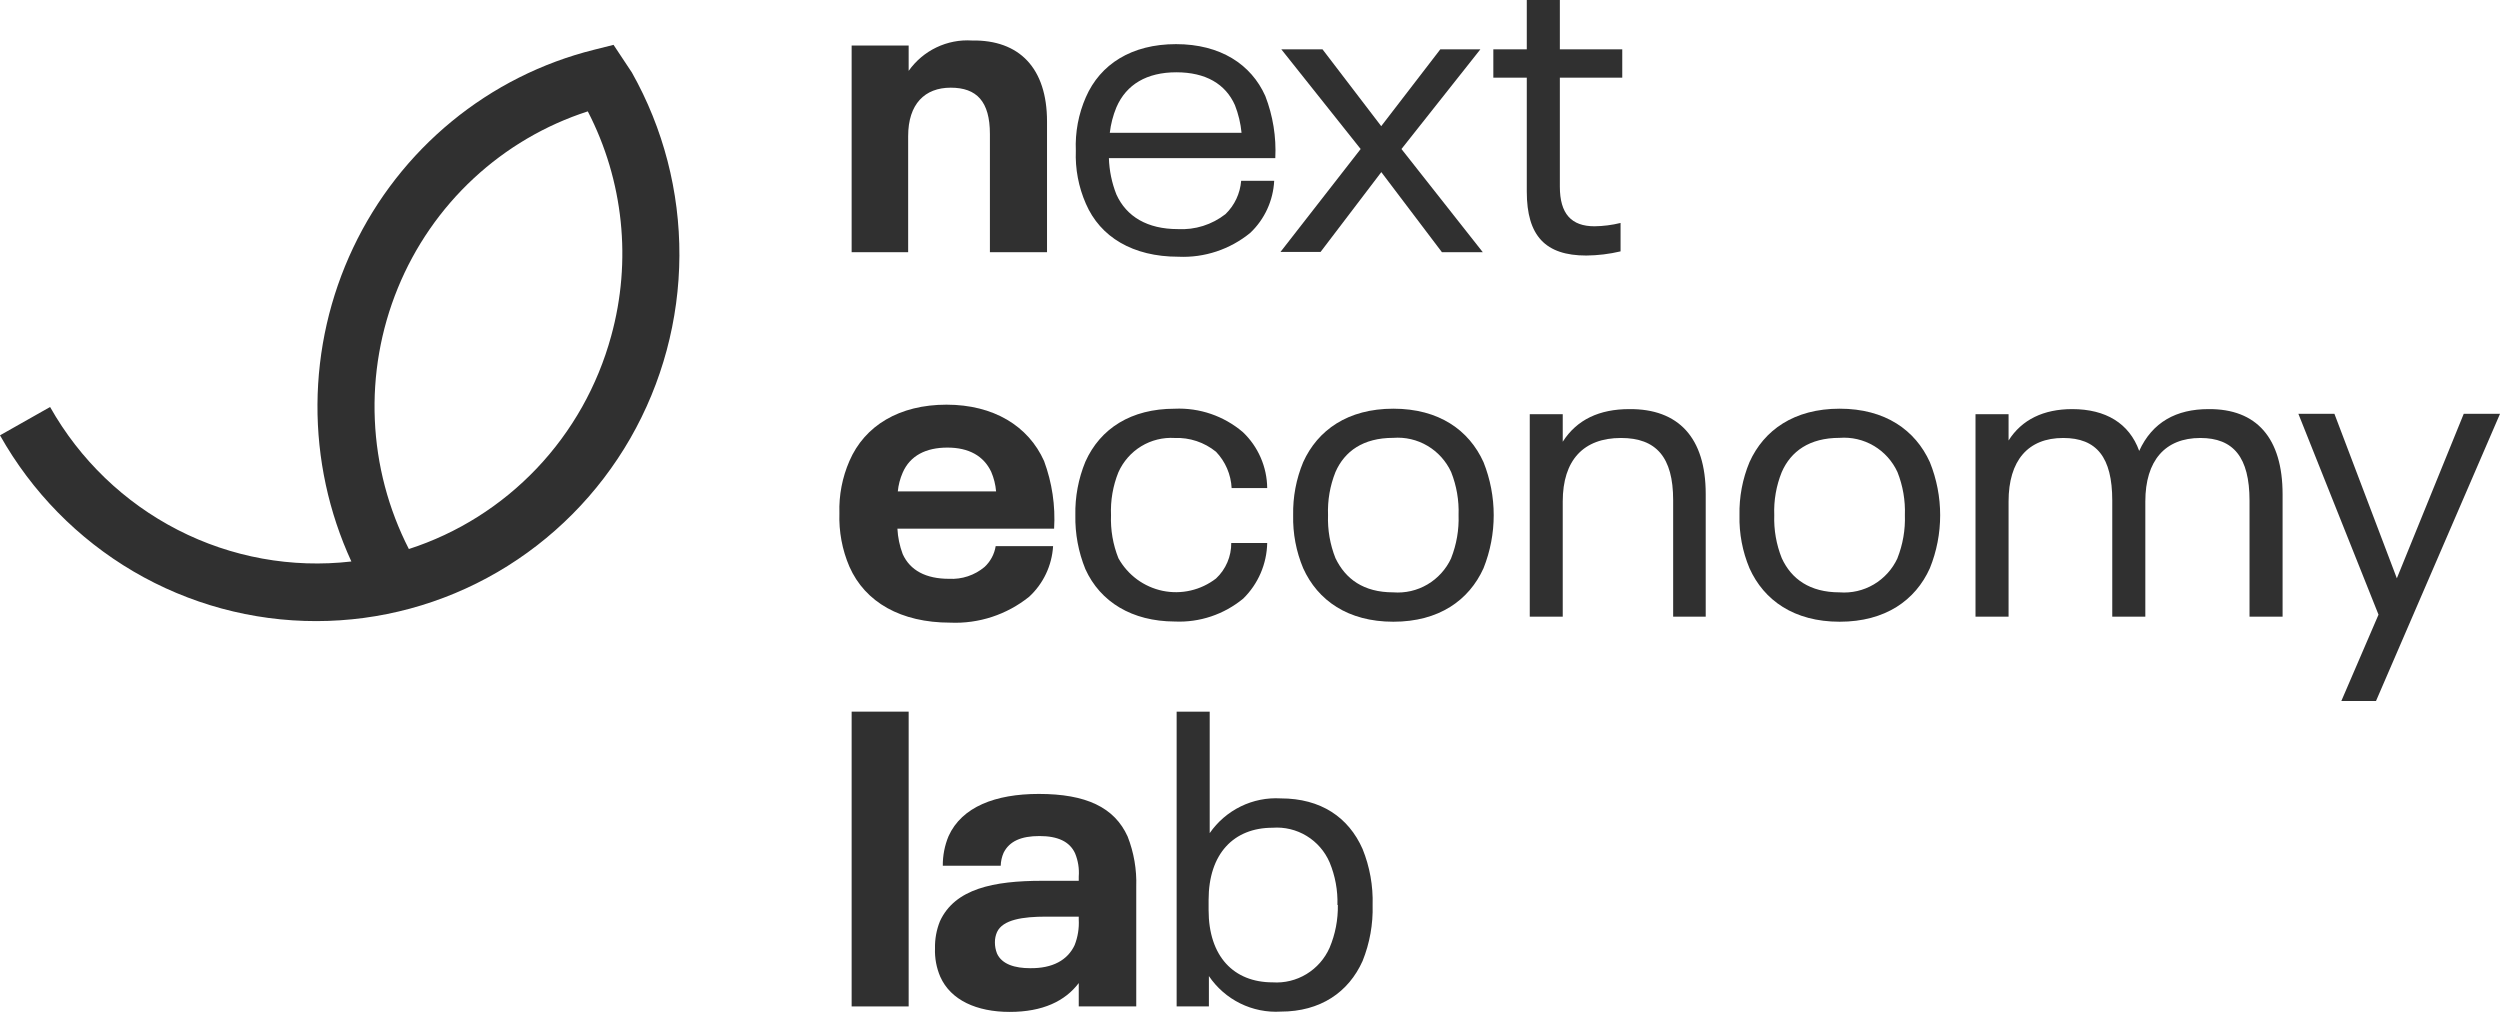<?xml version="1.0" encoding="UTF-8"?> <svg xmlns="http://www.w3.org/2000/svg" width="84" height="34" viewBox="0 0 84 34" fill="none"><g clip-path="url(#clip0_92_1903)"><path d="M10.634 20.869C8.474 20.872 6.351 20.296 4.483 19.2C2.615 18.103 1.068 16.525 0 14.627L1.683 13.675C2.682 15.446 4.174 16.882 5.974 17.805C7.773 18.728 9.801 19.097 11.806 18.866C11.045 17.212 10.656 15.409 10.667 13.586C10.678 11.763 11.088 9.965 11.868 8.321C12.648 6.677 13.779 5.228 15.179 4.078C16.579 2.928 18.214 2.106 19.966 1.67L20.615 1.507L21.231 2.436C22.287 4.311 22.838 6.433 22.828 8.59C22.818 10.748 22.249 12.865 21.177 14.731C20.104 16.596 18.566 18.145 16.716 19.222C14.866 20.299 12.769 20.867 10.634 20.869ZM19.75 3.742C18.322 4.203 17.011 4.974 15.908 6C14.805 7.026 13.937 8.284 13.365 9.684C12.793 11.084 12.529 12.594 12.594 14.107C12.658 15.621 13.049 17.102 13.738 18.447C15.37 17.92 16.846 16.989 18.033 15.74C19.22 14.491 20.079 12.963 20.535 11.293C21.233 8.767 20.952 6.067 19.75 3.742Z" fill="#303030"></path><path d="M35.18 4.082V8.474H33.261V4.504C33.261 3.408 32.816 2.946 31.945 2.946C31.073 2.946 30.514 3.493 30.514 4.575V8.474H28.615V1.531H30.531V2.381C30.77 2.043 31.091 1.772 31.462 1.594C31.834 1.415 32.244 1.335 32.655 1.361C34.247 1.333 35.18 2.286 35.18 4.082Z" fill="#303030"></path><path d="M41.703 6.075H42.813C42.779 6.741 42.491 7.368 42.009 7.824C41.328 8.381 40.468 8.667 39.592 8.626C38.067 8.626 36.969 7.967 36.485 6.844C36.239 6.284 36.124 5.674 36.148 5.061C36.122 4.445 36.237 3.83 36.485 3.265C36.969 2.156 38.023 1.483 39.514 1.483C41.006 1.483 42.039 2.163 42.514 3.225C42.771 3.889 42.886 4.601 42.85 5.313H37.259C37.272 5.732 37.357 6.146 37.511 6.534C37.848 7.279 38.552 7.698 39.578 7.698C40.154 7.729 40.721 7.551 41.177 7.194C41.482 6.899 41.669 6.501 41.703 6.075ZM37.511 3.606C37.398 3.879 37.323 4.168 37.289 4.463H41.716C41.685 4.144 41.611 3.832 41.494 3.534C41.177 2.82 40.511 2.429 39.525 2.429C38.538 2.429 37.845 2.833 37.511 3.606Z" fill="#303030"></path><path d="M45.718 5.007L43.052 1.657H44.436L46.409 4.239L48.395 1.657H49.741L47.089 5.007L49.822 8.474H48.449L46.412 5.783L44.372 8.464H43.025L45.718 5.007Z" fill="#303030"></path><path d="M51.3 6.439V2.609H50.176V1.657H51.3V0H52.411V1.657H54.508V2.609H52.411V6.273C52.411 7.184 52.798 7.603 53.576 7.603C53.871 7.599 54.164 7.562 54.451 7.491V8.446C54.074 8.536 53.687 8.582 53.3 8.586C51.926 8.586 51.3 7.926 51.3 6.439Z" fill="#303030"></path><path d="M33.455 18.349H35.384C35.345 19 35.057 19.61 34.58 20.05C33.828 20.654 32.886 20.963 31.927 20.921C30.277 20.921 29.069 20.24 28.54 19.039C28.297 18.473 28.183 17.86 28.204 17.243C28.185 16.641 28.3 16.043 28.54 15.491C29.055 14.297 30.223 13.597 31.802 13.597C33.381 13.597 34.553 14.311 35.081 15.491C35.35 16.217 35.465 16.991 35.418 17.764H30.153C30.168 18.056 30.228 18.344 30.331 18.618C30.58 19.165 31.109 19.448 31.886 19.448C32.32 19.472 32.747 19.33 33.081 19.05C33.28 18.865 33.412 18.618 33.455 18.349ZM30.331 15.879C30.243 16.08 30.187 16.293 30.166 16.512H33.469C33.45 16.284 33.394 16.061 33.304 15.852C33.051 15.318 32.553 15.039 31.832 15.039C31.112 15.039 30.58 15.308 30.331 15.879Z" fill="#303030"></path><path d="M36.468 19.121C36.235 18.548 36.12 17.932 36.132 17.311C36.119 16.696 36.234 16.084 36.468 15.515C36.97 14.393 38.01 13.733 39.468 13.733C40.303 13.695 41.121 13.975 41.76 14.519C42.015 14.76 42.219 15.052 42.359 15.375C42.5 15.698 42.575 16.047 42.578 16.4H41.383C41.36 15.942 41.173 15.508 40.858 15.179C40.465 14.86 39.971 14.696 39.468 14.716C39.075 14.692 38.684 14.789 38.346 14.994C38.009 15.199 37.742 15.503 37.579 15.866C37.394 16.324 37.309 16.817 37.33 17.311C37.311 17.806 37.396 18.299 37.579 18.757C37.735 19.037 37.949 19.279 38.205 19.468C38.461 19.656 38.755 19.787 39.065 19.852C39.376 19.916 39.697 19.913 40.006 19.841C40.316 19.77 40.606 19.632 40.858 19.438C41.021 19.286 41.151 19.101 41.239 18.895C41.327 18.69 41.372 18.468 41.37 18.244H42.578C42.564 18.949 42.275 19.62 41.774 20.111C41.126 20.647 40.304 20.922 39.468 20.883C38.041 20.877 36.97 20.23 36.468 19.121Z" fill="#303030"></path><path d="M43.787 19.093C43.551 18.53 43.436 17.923 43.45 17.311C43.438 16.7 43.552 16.092 43.787 15.528C44.275 14.45 45.288 13.732 46.817 13.732C48.345 13.732 49.358 14.45 49.846 15.528C50.303 16.672 50.303 17.95 49.846 19.093C49.358 20.172 48.345 20.89 46.817 20.89C45.288 20.89 44.275 20.172 43.787 19.093ZM48.759 18.753C48.94 18.294 49.025 17.802 49.008 17.308C49.026 16.813 48.941 16.321 48.759 15.862C48.589 15.493 48.312 15.185 47.964 14.98C47.616 14.774 47.215 14.681 46.813 14.712C45.803 14.712 45.177 15.161 44.871 15.862C44.688 16.32 44.603 16.813 44.622 17.308C44.604 17.802 44.689 18.294 44.871 18.753C45.208 19.454 45.814 19.903 46.813 19.903C47.215 19.934 47.616 19.842 47.963 19.637C48.311 19.432 48.589 19.125 48.759 18.757V18.753Z" fill="#303030"></path><path d="M57.312 16.597V20.72H56.218V16.804C56.218 15.362 55.649 14.716 54.467 14.716C53.205 14.716 52.508 15.461 52.508 16.849V20.72H51.4V13.916H52.508V14.842C52.983 14.097 53.743 13.746 54.746 13.746C56.393 13.733 57.312 14.702 57.312 16.597Z" fill="#303030"></path><path d="M58.783 19.093C58.547 18.53 58.432 17.923 58.447 17.311C58.434 16.7 58.548 16.092 58.783 15.528C59.268 14.45 60.285 13.732 61.813 13.732C63.341 13.732 64.354 14.45 64.843 15.528C65.305 16.671 65.305 17.951 64.843 19.093C64.358 20.172 63.344 20.89 61.813 20.89C60.281 20.89 59.268 20.172 58.783 19.093ZM63.755 18.753C63.936 18.294 64.021 17.802 64.004 17.308C64.022 16.813 63.937 16.321 63.755 15.862C63.585 15.493 63.308 15.185 62.96 14.98C62.612 14.774 62.211 14.681 61.809 14.712C60.8 14.712 60.173 15.161 59.867 15.862C59.682 16.32 59.596 16.813 59.615 17.308C59.598 17.802 59.684 18.295 59.867 18.753C60.187 19.454 60.81 19.903 61.809 19.903C62.211 19.934 62.612 19.842 62.959 19.637C63.307 19.432 63.585 19.125 63.755 18.757V18.753Z" fill="#303030"></path><path d="M76.695 16.61V20.72H75.584V16.821C75.584 15.362 75.042 14.716 73.931 14.716C72.749 14.716 72.083 15.474 72.083 16.849V20.72H70.972V16.821C70.972 15.362 70.447 14.716 69.323 14.716C68.141 14.716 67.488 15.474 67.488 16.849V20.72H66.377V13.916H67.488V14.801C67.932 14.097 68.669 13.746 69.626 13.746C70.75 13.746 71.544 14.223 71.877 15.151C72.319 14.182 73.126 13.746 74.207 13.746C75.82 13.733 76.695 14.716 76.695 16.61Z" fill="#303030"></path><path d="M84.001 13.903L79.834 23.553H78.669L79.918 20.652L77.225 13.903H78.436L80.534 19.431L82.782 13.903H84.001Z" fill="#303030"></path><path d="M28.615 23.911H30.531V33.816H28.615V23.911Z" fill="#303030"></path><path d="M38.178 29.792V33.816H36.246V33.031C35.788 33.636 35.038 34 33.927 34C32.816 34 31.944 33.605 31.594 32.82C31.465 32.52 31.404 32.194 31.416 31.867C31.409 31.555 31.465 31.245 31.581 30.956C32.082 29.86 33.388 29.595 35.011 29.595H36.246V29.452C36.267 29.185 36.224 28.917 36.122 28.67C35.94 28.275 35.539 28.091 34.927 28.091C34.314 28.091 33.917 28.262 33.721 28.653C33.661 28.79 33.628 28.938 33.624 29.088H31.678C31.675 28.746 31.741 28.407 31.873 28.091C32.318 27.112 33.442 26.676 34.903 26.676C36.489 26.676 37.445 27.125 37.889 28.108C38.099 28.644 38.197 29.217 38.178 29.792ZM36.108 31.755C36.215 31.483 36.262 31.19 36.246 30.898V30.799H35.149C34.371 30.799 33.691 30.898 33.499 31.32C33.452 31.427 33.428 31.543 33.429 31.66C33.428 31.789 33.452 31.917 33.499 32.037C33.664 32.405 34.109 32.531 34.61 32.531C35.371 32.541 35.873 32.258 36.108 31.755Z" fill="#303030"></path><path d="M46.12 30.408C46.138 31.052 46.023 31.692 45.783 32.289C45.312 33.34 44.366 33.99 43.033 33.99C42.563 34.018 42.093 33.923 41.67 33.714C41.247 33.505 40.885 33.189 40.619 32.796V33.816H39.535V23.911H40.646V27.993C40.912 27.609 41.271 27.3 41.689 27.096C42.107 26.891 42.569 26.799 43.033 26.826C44.379 26.826 45.312 27.459 45.783 28.527C46.024 29.123 46.139 29.764 46.12 30.408ZM44.938 30.408C44.953 29.917 44.863 29.429 44.675 28.976C44.515 28.605 44.244 28.294 43.901 28.086C43.558 27.878 43.159 27.782 42.76 27.812C41.454 27.812 40.609 28.683 40.609 30.238V30.578C40.609 32.136 41.454 33.007 42.76 33.007C43.159 33.034 43.556 32.937 43.898 32.729C44.241 32.521 44.512 32.212 44.675 31.843C44.866 31.39 44.96 30.901 44.952 30.408H44.938Z" fill="#303030"></path></g><defs><clipPath id="clip0_92_1903"><rect width="84" height="34" fill="white"></rect></clipPath></defs></svg> 